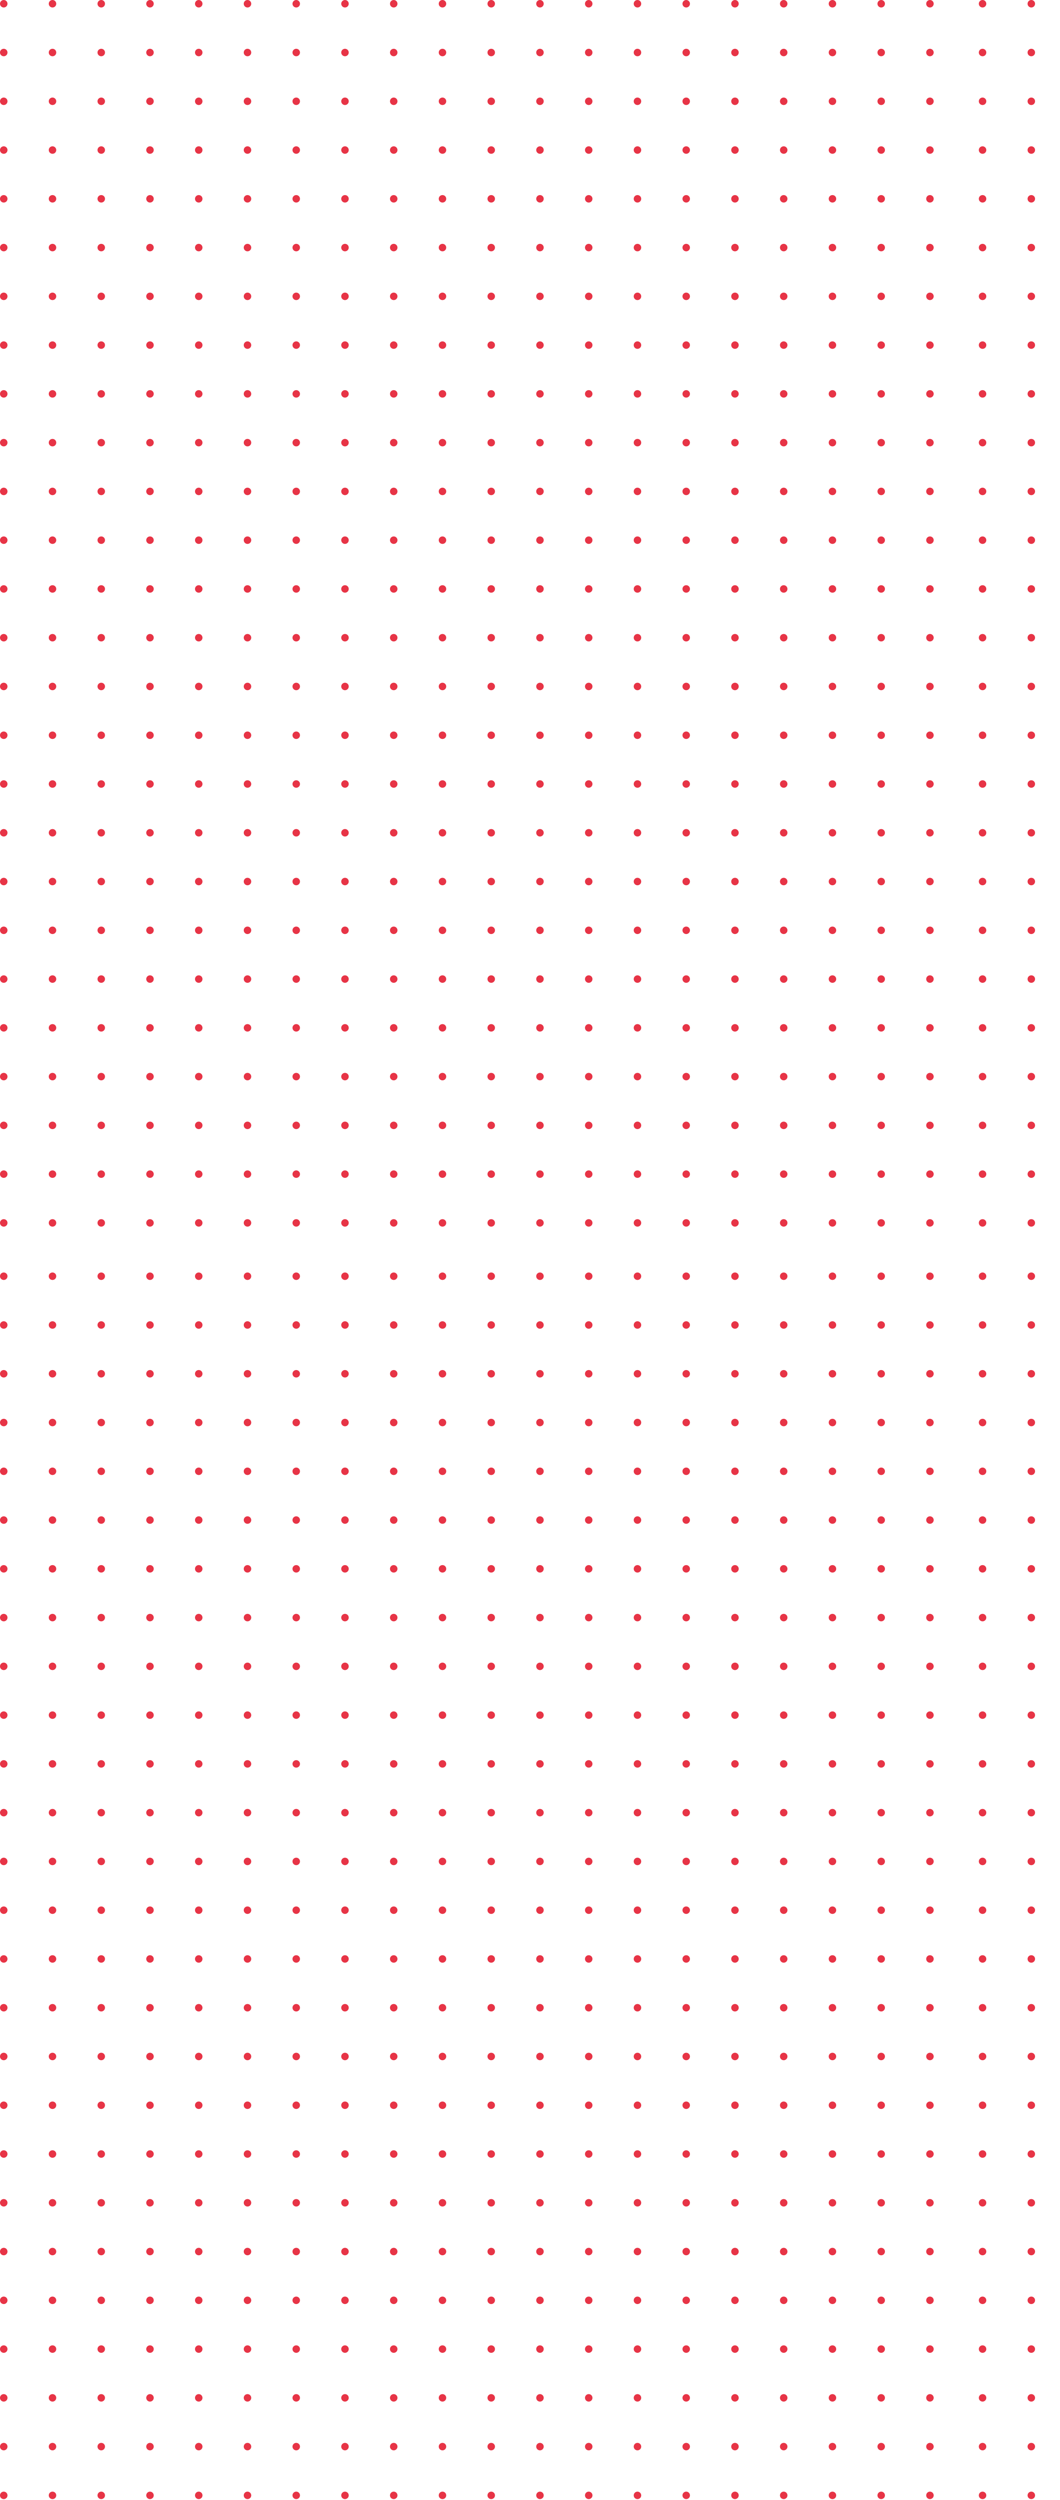 <svg width="235" height="554" viewBox="0 0 235 554" fill="none" xmlns="http://www.w3.org/2000/svg">
<circle cx="0.831" cy="0.831" r="0.831" fill="#E73446"/>
<circle cx="11.64" cy="0.831" r="0.831" fill="#E73446"/>
<circle cx="22.447" cy="0.831" r="0.831" fill="#E73446"/>
<circle cx="33.253" cy="0.831" r="0.831" fill="#E73446"/>
<circle cx="44.06" cy="0.831" r="0.831" fill="#E73446"/>
<circle cx="54.868" cy="0.831" r="0.831" fill="#E73446"/>
<circle cx="65.675" cy="0.831" r="0.831" fill="#E73446"/>
<circle cx="76.482" cy="0.831" r="0.831" fill="#E73446"/>
<circle cx="87.288" cy="0.831" r="0.831" fill="#E73446"/>
<circle cx="98.097" cy="0.831" r="0.831" fill="#E73446"/>
<circle cx="108.904" cy="0.831" r="0.831" fill="#E73446"/>
<circle cx="119.71" cy="0.831" r="0.831" fill="#E73446"/>
<circle cx="130.519" cy="0.831" r="0.831" fill="#E73446"/>
<circle cx="141.325" cy="0.831" r="0.831" fill="#E73446"/>
<circle cx="152.132" cy="0.831" r="0.831" fill="#E73446"/>
<circle cx="162.941" cy="0.831" r="0.831" fill="#E73446"/>
<circle cx="173.747" cy="0.831" r="0.831" fill="#E73446"/>
<circle cx="184.554" cy="0.831" r="0.831" fill="#E73446"/>
<circle cx="195.361" cy="0.831" r="0.831" fill="#E73446"/>
<circle cx="206.167" cy="0.831" r="0.831" fill="#E73446"/>
<circle cx="0.831" cy="11.638" r="0.831" fill="#E73446"/>
<circle cx="11.64" cy="11.638" r="0.831" fill="#E73446"/>
<circle cx="22.447" cy="11.638" r="0.831" fill="#E73446"/>
<circle cx="33.253" cy="11.638" r="0.831" fill="#E73446"/>
<circle cx="44.06" cy="11.638" r="0.831" fill="#E73446"/>
<circle cx="54.868" cy="11.638" r="0.831" fill="#E73446"/>
<circle cx="65.675" cy="11.638" r="0.831" fill="#E73446"/>
<circle cx="76.482" cy="11.638" r="0.831" fill="#E73446"/>
<circle cx="87.288" cy="11.638" r="0.831" fill="#E73446"/>
<circle cx="98.097" cy="11.638" r="0.831" fill="#E73446"/>
<circle cx="108.904" cy="11.638" r="0.831" fill="#E73446"/>
<circle cx="119.71" cy="11.638" r="0.831" fill="#E73446"/>
<circle cx="130.519" cy="11.638" r="0.831" fill="#E73446"/>
<circle cx="141.325" cy="11.638" r="0.831" fill="#E73446"/>
<circle cx="152.132" cy="11.638" r="0.831" fill="#E73446"/>
<circle cx="162.941" cy="11.638" r="0.831" fill="#E73446"/>
<circle cx="173.747" cy="11.638" r="0.831" fill="#E73446"/>
<circle cx="184.554" cy="11.638" r="0.831" fill="#E73446"/>
<circle cx="195.361" cy="11.638" r="0.831" fill="#E73446"/>
<circle cx="206.167" cy="11.638" r="0.831" fill="#E73446"/>
<circle cx="0.831" cy="22.447" r="0.831" fill="#E73446"/>
<circle cx="11.64" cy="22.447" r="0.831" fill="#E73446"/>
<circle cx="22.447" cy="22.447" r="0.831" fill="#E73446"/>
<circle cx="33.253" cy="22.447" r="0.831" fill="#E73446"/>
<circle cx="44.06" cy="22.447" r="0.831" fill="#E73446"/>
<circle cx="54.868" cy="22.447" r="0.831" fill="#E73446"/>
<circle cx="65.675" cy="22.447" r="0.831" fill="#E73446"/>
<circle cx="76.482" cy="22.447" r="0.831" fill="#E73446"/>
<circle cx="87.288" cy="22.447" r="0.831" fill="#E73446"/>
<circle cx="98.097" cy="22.447" r="0.831" fill="#E73446"/>
<circle cx="108.904" cy="22.447" r="0.831" fill="#E73446"/>
<circle cx="119.71" cy="22.447" r="0.831" fill="#E73446"/>
<circle cx="130.519" cy="22.447" r="0.831" fill="#E73446"/>
<circle cx="141.325" cy="22.447" r="0.831" fill="#E73446"/>
<circle cx="152.132" cy="22.447" r="0.831" fill="#E73446"/>
<circle cx="162.941" cy="22.447" r="0.831" fill="#E73446"/>
<circle cx="173.747" cy="22.447" r="0.831" fill="#E73446"/>
<circle cx="184.554" cy="22.447" r="0.831" fill="#E73446"/>
<circle cx="195.361" cy="22.447" r="0.831" fill="#E73446"/>
<circle cx="206.167" cy="22.447" r="0.831" fill="#E73446"/>
<circle cx="0.831" cy="33.253" r="0.831" fill="#E73446"/>
<circle cx="11.64" cy="33.253" r="0.831" fill="#E73446"/>
<circle cx="22.447" cy="33.253" r="0.831" fill="#E73446"/>
<circle cx="33.253" cy="33.253" r="0.831" fill="#E73446"/>
<circle cx="44.06" cy="33.253" r="0.831" fill="#E73446"/>
<circle cx="54.868" cy="33.253" r="0.831" fill="#E73446"/>
<circle cx="65.675" cy="33.253" r="0.831" fill="#E73446"/>
<circle cx="76.482" cy="33.253" r="0.831" fill="#E73446"/>
<circle cx="87.288" cy="33.253" r="0.831" fill="#E73446"/>
<circle cx="98.097" cy="33.253" r="0.831" fill="#E73446"/>
<circle cx="108.904" cy="33.253" r="0.831" fill="#E73446"/>
<circle cx="119.71" cy="33.253" r="0.831" fill="#E73446"/>
<circle cx="130.519" cy="33.253" r="0.831" fill="#E73446"/>
<circle cx="141.325" cy="33.253" r="0.831" fill="#E73446"/>
<circle cx="152.132" cy="33.253" r="0.831" fill="#E73446"/>
<circle cx="162.941" cy="33.253" r="0.831" fill="#E73446"/>
<circle cx="173.747" cy="33.253" r="0.831" fill="#E73446"/>
<circle cx="184.554" cy="33.253" r="0.831" fill="#E73446"/>
<circle cx="195.361" cy="33.253" r="0.831" fill="#E73446"/>
<circle cx="206.167" cy="33.253" r="0.831" fill="#E73446"/>
<circle cx="0.831" cy="44.06" r="0.831" fill="#E73446"/>
<circle cx="11.64" cy="44.06" r="0.831" fill="#E73446"/>
<circle cx="22.447" cy="44.06" r="0.831" fill="#E73446"/>
<circle cx="33.253" cy="44.06" r="0.831" fill="#E73446"/>
<circle cx="44.06" cy="44.06" r="0.831" fill="#E73446"/>
<circle cx="54.868" cy="44.06" r="0.831" fill="#E73446"/>
<circle cx="65.675" cy="44.06" r="0.831" fill="#E73446"/>
<circle cx="76.482" cy="44.06" r="0.831" fill="#E73446"/>
<circle cx="87.288" cy="44.06" r="0.831" fill="#E73446"/>
<circle cx="98.097" cy="44.06" r="0.831" fill="#E73446"/>
<circle cx="108.904" cy="44.06" r="0.831" fill="#E73446"/>
<circle cx="119.71" cy="44.06" r="0.831" fill="#E73446"/>
<circle cx="130.519" cy="44.06" r="0.831" fill="#E73446"/>
<circle cx="141.325" cy="44.06" r="0.831" fill="#E73446"/>
<circle cx="152.132" cy="44.06" r="0.831" fill="#E73446"/>
<circle cx="162.941" cy="44.06" r="0.831" fill="#E73446"/>
<circle cx="173.747" cy="44.06" r="0.831" fill="#E73446"/>
<circle cx="184.554" cy="44.06" r="0.831" fill="#E73446"/>
<circle cx="195.361" cy="44.06" r="0.831" fill="#E73446"/>
<circle cx="206.167" cy="44.06" r="0.831" fill="#E73446"/>
<circle cx="0.831" cy="54.868" r="0.831" fill="#E73446"/>
<circle cx="11.64" cy="54.867" r="0.831" fill="#E73446"/>
<circle cx="22.447" cy="54.867" r="0.831" fill="#E73446"/>
<circle cx="33.253" cy="54.868" r="0.831" fill="#E73446"/>
<circle cx="44.06" cy="54.867" r="0.831" fill="#E73446"/>
<circle cx="54.868" cy="54.867" r="0.831" fill="#E73446"/>
<circle cx="65.675" cy="54.867" r="0.831" fill="#E73446"/>
<circle cx="76.482" cy="54.868" r="0.831" fill="#E73446"/>
<circle cx="87.288" cy="54.867" r="0.831" fill="#E73446"/>
<circle cx="98.097" cy="54.867" r="0.831" fill="#E73446"/>
<circle cx="108.904" cy="54.868" r="0.831" fill="#E73446"/>
<circle cx="119.71" cy="54.867" r="0.831" fill="#E73446"/>
<circle cx="130.519" cy="54.867" r="0.831" fill="#E73446"/>
<circle cx="141.325" cy="54.868" r="0.831" fill="#E73446"/>
<circle cx="152.132" cy="54.867" r="0.831" fill="#E73446"/>
<circle cx="162.941" cy="54.867" r="0.831" fill="#E73446"/>
<circle cx="173.747" cy="54.867" r="0.831" fill="#E73446"/>
<circle cx="184.554" cy="54.868" r="0.831" fill="#E73446"/>
<circle cx="195.361" cy="54.867" r="0.831" fill="#E73446"/>
<circle cx="206.167" cy="54.867" r="0.831" fill="#E73446"/>
<circle cx="0.831" cy="65.675" r="0.831" fill="#E73446"/>
<circle cx="11.64" cy="65.675" r="0.831" fill="#E73446"/>
<circle cx="22.447" cy="65.675" r="0.831" fill="#E73446"/>
<circle cx="33.253" cy="65.675" r="0.831" fill="#E73446"/>
<circle cx="44.06" cy="65.675" r="0.831" fill="#E73446"/>
<circle cx="54.868" cy="65.675" r="0.831" fill="#E73446"/>
<circle cx="65.675" cy="65.675" r="0.831" fill="#E73446"/>
<circle cx="76.482" cy="65.675" r="0.831" fill="#E73446"/>
<circle cx="87.288" cy="65.675" r="0.831" fill="#E73446"/>
<circle cx="98.097" cy="65.675" r="0.831" fill="#E73446"/>
<circle cx="108.904" cy="65.675" r="0.831" fill="#E73446"/>
<circle cx="119.71" cy="65.675" r="0.831" fill="#E73446"/>
<circle cx="130.519" cy="65.675" r="0.831" fill="#E73446"/>
<circle cx="141.325" cy="65.675" r="0.831" fill="#E73446"/>
<circle cx="152.132" cy="65.675" r="0.831" fill="#E73446"/>
<circle cx="162.941" cy="65.675" r="0.831" fill="#E73446"/>
<circle cx="173.747" cy="65.675" r="0.831" fill="#E73446"/>
<circle cx="184.554" cy="65.675" r="0.831" fill="#E73446"/>
<circle cx="195.361" cy="65.675" r="0.831" fill="#E73446"/>
<circle cx="206.167" cy="65.675" r="0.831" fill="#E73446"/>
<circle cx="0.831" cy="76.482" r="0.831" fill="#E73446"/>
<circle cx="11.64" cy="76.482" r="0.831" fill="#E73446"/>
<circle cx="22.447" cy="76.482" r="0.831" fill="#E73446"/>
<circle cx="33.253" cy="76.482" r="0.831" fill="#E73446"/>
<circle cx="44.06" cy="76.482" r="0.831" fill="#E73446"/>
<circle cx="54.868" cy="76.482" r="0.831" fill="#E73446"/>
<circle cx="65.675" cy="76.482" r="0.831" fill="#E73446"/>
<circle cx="76.482" cy="76.482" r="0.831" fill="#E73446"/>
<circle cx="87.288" cy="76.482" r="0.831" fill="#E73446"/>
<circle cx="98.097" cy="76.482" r="0.831" fill="#E73446"/>
<circle cx="108.904" cy="76.482" r="0.831" fill="#E73446"/>
<circle cx="119.71" cy="76.482" r="0.831" fill="#E73446"/>
<circle cx="130.519" cy="76.482" r="0.831" fill="#E73446"/>
<circle cx="141.325" cy="76.482" r="0.831" fill="#E73446"/>
<circle cx="152.132" cy="76.482" r="0.831" fill="#E73446"/>
<circle cx="162.941" cy="76.482" r="0.831" fill="#E73446"/>
<circle cx="173.747" cy="76.482" r="0.831" fill="#E73446"/>
<circle cx="184.554" cy="76.482" r="0.831" fill="#E73446"/>
<circle cx="195.361" cy="76.482" r="0.831" fill="#E73446"/>
<circle cx="206.167" cy="76.482" r="0.831" fill="#E73446"/>
<circle cx="0.831" cy="87.288" r="0.831" fill="#E73446"/>
<circle cx="11.64" cy="87.288" r="0.831" fill="#E73446"/>
<circle cx="22.447" cy="87.288" r="0.831" fill="#E73446"/>
<circle cx="33.253" cy="87.288" r="0.831" fill="#E73446"/>
<circle cx="44.06" cy="87.288" r="0.831" fill="#E73446"/>
<circle cx="54.868" cy="87.288" r="0.831" fill="#E73446"/>
<circle cx="65.675" cy="87.288" r="0.831" fill="#E73446"/>
<circle cx="76.482" cy="87.288" r="0.831" fill="#E73446"/>
<circle cx="87.288" cy="87.288" r="0.831" fill="#E73446"/>
<circle cx="98.097" cy="87.288" r="0.831" fill="#E73446"/>
<circle cx="108.904" cy="87.288" r="0.831" fill="#E73446"/>
<circle cx="119.71" cy="87.288" r="0.831" fill="#E73446"/>
<circle cx="130.519" cy="87.288" r="0.831" fill="#E73446"/>
<circle cx="141.325" cy="87.288" r="0.831" fill="#E73446"/>
<circle cx="152.132" cy="87.288" r="0.831" fill="#E73446"/>
<circle cx="162.941" cy="87.288" r="0.831" fill="#E73446"/>
<circle cx="173.747" cy="87.288" r="0.831" fill="#E73446"/>
<circle cx="184.554" cy="87.288" r="0.831" fill="#E73446"/>
<circle cx="195.361" cy="87.288" r="0.831" fill="#E73446"/>
<circle cx="206.167" cy="87.288" r="0.831" fill="#E73446"/>
<circle cx="0.831" cy="98.097" r="0.831" fill="#E73446"/>
<circle cx="11.64" cy="98.097" r="0.831" fill="#E73446"/>
<circle cx="22.447" cy="98.097" r="0.831" fill="#E73446"/>
<circle cx="33.253" cy="98.097" r="0.831" fill="#E73446"/>
<circle cx="44.06" cy="98.097" r="0.831" fill="#E73446"/>
<circle cx="54.868" cy="98.097" r="0.831" fill="#E73446"/>
<circle cx="65.675" cy="98.097" r="0.831" fill="#E73446"/>
<circle cx="76.482" cy="98.097" r="0.831" fill="#E73446"/>
<circle cx="87.288" cy="98.097" r="0.831" fill="#E73446"/>
<circle cx="98.097" cy="98.097" r="0.831" fill="#E73446"/>
<circle cx="108.904" cy="98.097" r="0.831" fill="#E73446"/>
<circle cx="119.71" cy="98.097" r="0.831" fill="#E73446"/>
<circle cx="130.519" cy="98.097" r="0.831" fill="#E73446"/>
<circle cx="141.325" cy="98.097" r="0.831" fill="#E73446"/>
<circle cx="152.132" cy="98.097" r="0.831" fill="#E73446"/>
<circle cx="162.941" cy="98.097" r="0.831" fill="#E73446"/>
<circle cx="173.747" cy="98.097" r="0.831" fill="#E73446"/>
<circle cx="184.554" cy="98.097" r="0.831" fill="#E73446"/>
<circle cx="195.361" cy="98.097" r="0.831" fill="#E73446"/>
<circle cx="206.167" cy="98.097" r="0.831" fill="#E73446"/>
<circle cx="0.831" cy="108.904" r="0.831" fill="#E73446"/>
<circle cx="11.64" cy="108.904" r="0.831" fill="#E73446"/>
<circle cx="22.447" cy="108.904" r="0.831" fill="#E73446"/>
<circle cx="33.253" cy="108.904" r="0.831" fill="#E73446"/>
<circle cx="44.06" cy="108.904" r="0.831" fill="#E73446"/>
<circle cx="54.868" cy="108.904" r="0.831" fill="#E73446"/>
<circle cx="65.675" cy="108.904" r="0.831" fill="#E73446"/>
<circle cx="76.482" cy="108.904" r="0.831" fill="#E73446"/>
<circle cx="87.288" cy="108.904" r="0.831" fill="#E73446"/>
<circle cx="98.097" cy="108.904" r="0.831" fill="#E73446"/>
<circle cx="108.904" cy="108.904" r="0.831" fill="#E73446"/>
<circle cx="119.71" cy="108.904" r="0.831" fill="#E73446"/>
<circle cx="130.519" cy="108.904" r="0.831" fill="#E73446"/>
<circle cx="141.325" cy="108.904" r="0.831" fill="#E73446"/>
<circle cx="152.132" cy="108.904" r="0.831" fill="#E73446"/>
<circle cx="162.941" cy="108.904" r="0.831" fill="#E73446"/>
<circle cx="173.747" cy="108.904" r="0.831" fill="#E73446"/>
<circle cx="184.554" cy="108.904" r="0.831" fill="#E73446"/>
<circle cx="195.361" cy="108.904" r="0.831" fill="#E73446"/>
<circle cx="206.167" cy="108.904" r="0.831" fill="#E73446"/>
<circle cx="0.831" cy="119.71" r="0.831" fill="#E73446"/>
<circle cx="11.64" cy="119.71" r="0.831" fill="#E73446"/>
<circle cx="22.447" cy="119.71" r="0.831" fill="#E73446"/>
<circle cx="33.253" cy="119.71" r="0.831" fill="#E73446"/>
<circle cx="44.06" cy="119.71" r="0.831" fill="#E73446"/>
<circle cx="54.868" cy="119.71" r="0.831" fill="#E73446"/>
<circle cx="65.675" cy="119.71" r="0.831" fill="#E73446"/>
<circle cx="76.482" cy="119.71" r="0.831" fill="#E73446"/>
<circle cx="87.288" cy="119.71" r="0.831" fill="#E73446"/>
<circle cx="98.097" cy="119.71" r="0.831" fill="#E73446"/>
<circle cx="108.904" cy="119.71" r="0.831" fill="#E73446"/>
<circle cx="119.71" cy="119.71" r="0.831" fill="#E73446"/>
<circle cx="130.519" cy="119.71" r="0.831" fill="#E73446"/>
<circle cx="141.325" cy="119.71" r="0.831" fill="#E73446"/>
<circle cx="152.132" cy="119.71" r="0.831" fill="#E73446"/>
<circle cx="162.941" cy="119.71" r="0.831" fill="#E73446"/>
<circle cx="173.747" cy="119.71" r="0.831" fill="#E73446"/>
<circle cx="184.554" cy="119.71" r="0.831" fill="#E73446"/>
<circle cx="195.361" cy="119.71" r="0.831" fill="#E73446"/>
<circle cx="206.167" cy="119.71" r="0.831" fill="#E73446"/>
<circle cx="0.831" cy="130.519" r="0.831" fill="#E73446"/>
<circle cx="11.64" cy="130.519" r="0.831" fill="#E73446"/>
<circle cx="22.447" cy="130.519" r="0.831" fill="#E73446"/>
<circle cx="33.253" cy="130.519" r="0.831" fill="#E73446"/>
<circle cx="44.06" cy="130.519" r="0.831" fill="#E73446"/>
<circle cx="54.868" cy="130.519" r="0.831" fill="#E73446"/>
<circle cx="65.675" cy="130.519" r="0.831" fill="#E73446"/>
<circle cx="76.482" cy="130.519" r="0.831" fill="#E73446"/>
<circle cx="87.288" cy="130.519" r="0.831" fill="#E73446"/>
<circle cx="98.097" cy="130.519" r="0.831" fill="#E73446"/>
<circle cx="108.904" cy="130.519" r="0.831" fill="#E73446"/>
<circle cx="119.71" cy="130.519" r="0.831" fill="#E73446"/>
<circle cx="130.519" cy="130.519" r="0.831" fill="#E73446"/>
<circle cx="141.325" cy="130.519" r="0.831" fill="#E73446"/>
<circle cx="152.132" cy="130.519" r="0.831" fill="#E73446"/>
<circle cx="162.941" cy="130.519" r="0.831" fill="#E73446"/>
<circle cx="173.747" cy="130.519" r="0.831" fill="#E73446"/>
<circle cx="184.554" cy="130.519" r="0.831" fill="#E73446"/>
<circle cx="195.361" cy="130.519" r="0.831" fill="#E73446"/>
<circle cx="206.167" cy="130.519" r="0.831" fill="#E73446"/>
<circle cx="0.831" cy="141.325" r="0.831" fill="#E73446"/>
<circle cx="11.64" cy="141.325" r="0.831" fill="#E73446"/>
<circle cx="22.447" cy="141.325" r="0.831" fill="#E73446"/>
<circle cx="33.253" cy="141.325" r="0.831" fill="#E73446"/>
<circle cx="44.06" cy="141.325" r="0.831" fill="#E73446"/>
<circle cx="54.868" cy="141.325" r="0.831" fill="#E73446"/>
<circle cx="65.675" cy="141.325" r="0.831" fill="#E73446"/>
<circle cx="76.482" cy="141.325" r="0.831" fill="#E73446"/>
<circle cx="87.288" cy="141.325" r="0.831" fill="#E73446"/>
<circle cx="98.097" cy="141.325" r="0.831" fill="#E73446"/>
<circle cx="108.904" cy="141.325" r="0.831" fill="#E73446"/>
<circle cx="119.71" cy="141.325" r="0.831" fill="#E73446"/>
<circle cx="130.519" cy="141.325" r="0.831" fill="#E73446"/>
<circle cx="141.325" cy="141.325" r="0.831" fill="#E73446"/>
<circle cx="152.132" cy="141.325" r="0.831" fill="#E73446"/>
<circle cx="162.941" cy="141.325" r="0.831" fill="#E73446"/>
<circle cx="173.747" cy="141.325" r="0.831" fill="#E73446"/>
<circle cx="184.554" cy="141.325" r="0.831" fill="#E73446"/>
<circle cx="195.361" cy="141.325" r="0.831" fill="#E73446"/>
<circle cx="206.167" cy="141.325" r="0.831" fill="#E73446"/>
<circle cx="0.831" cy="152.132" r="0.831" fill="#E73446"/>
<circle cx="11.64" cy="152.132" r="0.831" fill="#E73446"/>
<circle cx="22.447" cy="152.132" r="0.831" fill="#E73446"/>
<circle cx="33.253" cy="152.132" r="0.831" fill="#E73446"/>
<circle cx="44.06" cy="152.132" r="0.831" fill="#E73446"/>
<circle cx="54.868" cy="152.132" r="0.831" fill="#E73446"/>
<circle cx="65.675" cy="152.132" r="0.831" fill="#E73446"/>
<circle cx="76.482" cy="152.132" r="0.831" fill="#E73446"/>
<circle cx="87.288" cy="152.132" r="0.831" fill="#E73446"/>
<circle cx="98.097" cy="152.132" r="0.831" fill="#E73446"/>
<circle cx="108.904" cy="152.132" r="0.831" fill="#E73446"/>
<circle cx="119.71" cy="152.132" r="0.831" fill="#E73446"/>
<circle cx="130.519" cy="152.132" r="0.831" fill="#E73446"/>
<circle cx="141.325" cy="152.132" r="0.831" fill="#E73446"/>
<circle cx="152.132" cy="152.132" r="0.831" fill="#E73446"/>
<circle cx="162.941" cy="152.132" r="0.831" fill="#E73446"/>
<circle cx="173.747" cy="152.132" r="0.831" fill="#E73446"/>
<circle cx="184.554" cy="152.132" r="0.831" fill="#E73446"/>
<circle cx="195.361" cy="152.132" r="0.831" fill="#E73446"/>
<circle cx="206.167" cy="152.132" r="0.831" fill="#E73446"/>
<circle cx="0.831" cy="162.941" r="0.831" fill="#E73446"/>
<circle cx="11.64" cy="162.941" r="0.831" fill="#E73446"/>
<circle cx="22.447" cy="162.941" r="0.831" fill="#E73446"/>
<circle cx="33.253" cy="162.941" r="0.831" fill="#E73446"/>
<circle cx="44.06" cy="162.941" r="0.831" fill="#E73446"/>
<circle cx="54.868" cy="162.941" r="0.831" fill="#E73446"/>
<circle cx="65.675" cy="162.941" r="0.831" fill="#E73446"/>
<circle cx="76.482" cy="162.941" r="0.831" fill="#E73446"/>
<circle cx="87.288" cy="162.941" r="0.831" fill="#E73446"/>
<circle cx="98.097" cy="162.941" r="0.831" fill="#E73446"/>
<circle cx="108.904" cy="162.941" r="0.831" fill="#E73446"/>
<circle cx="119.71" cy="162.941" r="0.831" fill="#E73446"/>
<circle cx="130.519" cy="162.941" r="0.831" fill="#E73446"/>
<circle cx="141.325" cy="162.941" r="0.831" fill="#E73446"/>
<circle cx="152.132" cy="162.941" r="0.831" fill="#E73446"/>
<circle cx="162.941" cy="162.941" r="0.831" fill="#E73446"/>
<circle cx="173.747" cy="162.941" r="0.831" fill="#E73446"/>
<circle cx="184.554" cy="162.941" r="0.831" fill="#E73446"/>
<circle cx="195.361" cy="162.941" r="0.831" fill="#E73446"/>
<circle cx="206.167" cy="162.941" r="0.831" fill="#E73446"/>
<circle cx="0.831" cy="173.747" r="0.831" fill="#E73446"/>
<circle cx="11.64" cy="173.747" r="0.831" fill="#E73446"/>
<circle cx="22.447" cy="173.747" r="0.831" fill="#E73446"/>
<circle cx="33.253" cy="173.747" r="0.831" fill="#E73446"/>
<circle cx="44.06" cy="173.747" r="0.831" fill="#E73446"/>
<circle cx="54.868" cy="173.747" r="0.831" fill="#E73446"/>
<circle cx="65.675" cy="173.747" r="0.831" fill="#E73446"/>
<circle cx="76.482" cy="173.747" r="0.831" fill="#E73446"/>
<circle cx="87.288" cy="173.747" r="0.831" fill="#E73446"/>
<circle cx="98.097" cy="173.747" r="0.831" fill="#E73446"/>
<circle cx="108.904" cy="173.747" r="0.831" fill="#E73446"/>
<circle cx="119.71" cy="173.747" r="0.831" fill="#E73446"/>
<circle cx="130.519" cy="173.747" r="0.831" fill="#E73446"/>
<circle cx="141.325" cy="173.747" r="0.831" fill="#E73446"/>
<circle cx="152.132" cy="173.747" r="0.831" fill="#E73446"/>
<circle cx="162.941" cy="173.747" r="0.831" fill="#E73446"/>
<circle cx="173.747" cy="173.747" r="0.831" fill="#E73446"/>
<circle cx="184.554" cy="173.747" r="0.831" fill="#E73446"/>
<circle cx="195.361" cy="173.747" r="0.831" fill="#E73446"/>
<circle cx="206.167" cy="173.747" r="0.831" fill="#E73446"/>
<circle cx="0.831" cy="184.554" r="0.831" fill="#E73446"/>
<circle cx="11.64" cy="184.554" r="0.831" fill="#E73446"/>
<circle cx="22.447" cy="184.554" r="0.831" fill="#E73446"/>
<circle cx="33.253" cy="184.554" r="0.831" fill="#E73446"/>
<circle cx="44.06" cy="184.554" r="0.831" fill="#E73446"/>
<circle cx="54.868" cy="184.554" r="0.831" fill="#E73446"/>
<circle cx="65.675" cy="184.554" r="0.831" fill="#E73446"/>
<circle cx="76.482" cy="184.554" r="0.831" fill="#E73446"/>
<circle cx="87.288" cy="184.554" r="0.831" fill="#E73446"/>
<circle cx="98.097" cy="184.554" r="0.831" fill="#E73446"/>
<circle cx="108.904" cy="184.554" r="0.831" fill="#E73446"/>
<circle cx="119.71" cy="184.554" r="0.831" fill="#E73446"/>
<circle cx="130.519" cy="184.554" r="0.831" fill="#E73446"/>
<circle cx="141.325" cy="184.554" r="0.831" fill="#E73446"/>
<circle cx="152.132" cy="184.554" r="0.831" fill="#E73446"/>
<circle cx="162.941" cy="184.554" r="0.831" fill="#E73446"/>
<circle cx="173.747" cy="184.554" r="0.831" fill="#E73446"/>
<circle cx="184.554" cy="184.554" r="0.831" fill="#E73446"/>
<circle cx="195.361" cy="184.554" r="0.831" fill="#E73446"/>
<circle cx="206.167" cy="184.554" r="0.831" fill="#E73446"/>
<circle cx="0.831" cy="195.361" r="0.831" fill="#E73446"/>
<circle cx="11.64" cy="195.361" r="0.831" fill="#E73446"/>
<circle cx="22.447" cy="195.361" r="0.831" fill="#E73446"/>
<circle cx="33.253" cy="195.361" r="0.831" fill="#E73446"/>
<circle cx="44.06" cy="195.361" r="0.831" fill="#E73446"/>
<circle cx="54.868" cy="195.361" r="0.831" fill="#E73446"/>
<circle cx="65.675" cy="195.361" r="0.831" fill="#E73446"/>
<circle cx="76.482" cy="195.361" r="0.831" fill="#E73446"/>
<circle cx="87.288" cy="195.361" r="0.831" fill="#E73446"/>
<circle cx="98.097" cy="195.361" r="0.831" fill="#E73446"/>
<circle cx="108.904" cy="195.361" r="0.831" fill="#E73446"/>
<circle cx="119.71" cy="195.361" r="0.831" fill="#E73446"/>
<circle cx="130.519" cy="195.361" r="0.831" fill="#E73446"/>
<circle cx="141.325" cy="195.361" r="0.831" fill="#E73446"/>
<circle cx="152.132" cy="195.361" r="0.831" fill="#E73446"/>
<circle cx="162.941" cy="195.361" r="0.831" fill="#E73446"/>
<circle cx="173.747" cy="195.361" r="0.831" fill="#E73446"/>
<circle cx="184.554" cy="195.361" r="0.831" fill="#E73446"/>
<circle cx="195.361" cy="195.361" r="0.831" fill="#E73446"/>
<circle cx="206.167" cy="195.361" r="0.831" fill="#E73446"/>
<circle cx="0.831" cy="206.169" r="0.831" fill="#E73446"/>
<circle cx="11.64" cy="206.169" r="0.831" fill="#E73446"/>
<circle cx="22.447" cy="206.169" r="0.831" fill="#E73446"/>
<circle cx="33.253" cy="206.169" r="0.831" fill="#E73446"/>
<circle cx="44.06" cy="206.169" r="0.831" fill="#E73446"/>
<circle cx="54.868" cy="206.169" r="0.831" fill="#E73446"/>
<circle cx="65.675" cy="206.169" r="0.831" fill="#E73446"/>
<circle cx="76.482" cy="206.169" r="0.831" fill="#E73446"/>
<circle cx="87.288" cy="206.169" r="0.831" fill="#E73446"/>
<circle cx="98.097" cy="206.169" r="0.831" fill="#E73446"/>
<circle cx="108.904" cy="206.169" r="0.831" fill="#E73446"/>
<circle cx="119.71" cy="206.169" r="0.831" fill="#E73446"/>
<circle cx="130.519" cy="206.169" r="0.831" fill="#E73446"/>
<circle cx="141.325" cy="206.169" r="0.831" fill="#E73446"/>
<circle cx="152.132" cy="206.169" r="0.831" fill="#E73446"/>
<circle cx="162.941" cy="206.169" r="0.831" fill="#E73446"/>
<circle cx="173.747" cy="206.169" r="0.831" fill="#E73446"/>
<circle cx="184.554" cy="206.169" r="0.831" fill="#E73446"/>
<circle cx="195.361" cy="206.169" r="0.831" fill="#E73446"/>
<circle cx="206.167" cy="206.169" r="0.831" fill="#E73446"/>
<circle cx="0.831" cy="216.976" r="0.831" fill="#E73446"/>
<circle cx="11.64" cy="216.976" r="0.831" fill="#E73446"/>
<circle cx="22.447" cy="216.976" r="0.831" fill="#E73446"/>
<circle cx="33.253" cy="216.976" r="0.831" fill="#E73446"/>
<circle cx="44.06" cy="216.976" r="0.831" fill="#E73446"/>
<circle cx="54.868" cy="216.976" r="0.831" fill="#E73446"/>
<circle cx="65.675" cy="216.976" r="0.831" fill="#E73446"/>
<circle cx="76.482" cy="216.976" r="0.831" fill="#E73446"/>
<circle cx="87.288" cy="216.976" r="0.831" fill="#E73446"/>
<circle cx="98.097" cy="216.976" r="0.831" fill="#E73446"/>
<circle cx="108.904" cy="216.976" r="0.831" fill="#E73446"/>
<circle cx="119.71" cy="216.976" r="0.831" fill="#E73446"/>
<circle cx="130.519" cy="216.976" r="0.831" fill="#E73446"/>
<circle cx="141.325" cy="216.976" r="0.831" fill="#E73446"/>
<circle cx="152.132" cy="216.976" r="0.831" fill="#E73446"/>
<circle cx="162.941" cy="216.976" r="0.831" fill="#E73446"/>
<circle cx="173.747" cy="216.976" r="0.831" fill="#E73446"/>
<circle cx="184.554" cy="216.976" r="0.831" fill="#E73446"/>
<circle cx="195.361" cy="216.976" r="0.831" fill="#E73446"/>
<circle cx="206.167" cy="216.976" r="0.831" fill="#E73446"/>
<circle cx="0.831" cy="227.783" r="0.831" fill="#E73446"/>
<circle cx="11.64" cy="227.783" r="0.831" fill="#E73446"/>
<circle cx="22.447" cy="227.783" r="0.831" fill="#E73446"/>
<circle cx="33.253" cy="227.783" r="0.831" fill="#E73446"/>
<circle cx="44.06" cy="227.783" r="0.831" fill="#E73446"/>
<circle cx="54.868" cy="227.783" r="0.831" fill="#E73446"/>
<circle cx="65.675" cy="227.783" r="0.831" fill="#E73446"/>
<circle cx="76.482" cy="227.783" r="0.831" fill="#E73446"/>
<circle cx="87.288" cy="227.783" r="0.831" fill="#E73446"/>
<circle cx="98.097" cy="227.783" r="0.831" fill="#E73446"/>
<circle cx="108.904" cy="227.783" r="0.831" fill="#E73446"/>
<circle cx="119.71" cy="227.783" r="0.831" fill="#E73446"/>
<circle cx="130.519" cy="227.783" r="0.831" fill="#E73446"/>
<circle cx="141.325" cy="227.783" r="0.831" fill="#E73446"/>
<circle cx="152.132" cy="227.783" r="0.831" fill="#E73446"/>
<circle cx="162.941" cy="227.783" r="0.831" fill="#E73446"/>
<circle cx="173.747" cy="227.783" r="0.831" fill="#E73446"/>
<circle cx="184.554" cy="227.783" r="0.831" fill="#E73446"/>
<circle cx="195.361" cy="227.783" r="0.831" fill="#E73446"/>
<circle cx="206.167" cy="227.783" r="0.831" fill="#E73446"/>
<circle cx="0.831" cy="238.591" r="0.831" fill="#E73446"/>
<circle cx="11.64" cy="238.591" r="0.831" fill="#E73446"/>
<circle cx="22.447" cy="238.591" r="0.831" fill="#E73446"/>
<circle cx="33.253" cy="238.591" r="0.831" fill="#E73446"/>
<circle cx="44.06" cy="238.591" r="0.831" fill="#E73446"/>
<circle cx="54.868" cy="238.591" r="0.831" fill="#E73446"/>
<circle cx="65.675" cy="238.591" r="0.831" fill="#E73446"/>
<circle cx="76.482" cy="238.591" r="0.831" fill="#E73446"/>
<circle cx="87.288" cy="238.591" r="0.831" fill="#E73446"/>
<circle cx="98.097" cy="238.591" r="0.831" fill="#E73446"/>
<circle cx="108.904" cy="238.591" r="0.831" fill="#E73446"/>
<circle cx="119.71" cy="238.591" r="0.831" fill="#E73446"/>
<circle cx="130.519" cy="238.591" r="0.831" fill="#E73446"/>
<circle cx="141.325" cy="238.591" r="0.831" fill="#E73446"/>
<circle cx="152.132" cy="238.591" r="0.831" fill="#E73446"/>
<circle cx="162.941" cy="238.591" r="0.831" fill="#E73446"/>
<circle cx="173.747" cy="238.591" r="0.831" fill="#E73446"/>
<circle cx="184.554" cy="238.591" r="0.831" fill="#E73446"/>
<circle cx="195.361" cy="238.591" r="0.831" fill="#E73446"/>
<circle cx="206.167" cy="238.591" r="0.831" fill="#E73446"/>
<circle cx="0.831" cy="249.398" r="0.831" fill="#E73446"/>
<circle cx="11.64" cy="249.398" r="0.831" fill="#E73446"/>
<circle cx="22.447" cy="249.398" r="0.831" fill="#E73446"/>
<circle cx="33.253" cy="249.398" r="0.831" fill="#E73446"/>
<circle cx="44.06" cy="249.398" r="0.831" fill="#E73446"/>
<circle cx="54.868" cy="249.398" r="0.831" fill="#E73446"/>
<circle cx="65.675" cy="249.398" r="0.831" fill="#E73446"/>
<circle cx="76.482" cy="249.398" r="0.831" fill="#E73446"/>
<circle cx="87.288" cy="249.398" r="0.831" fill="#E73446"/>
<circle cx="98.097" cy="249.398" r="0.831" fill="#E73446"/>
<circle cx="108.904" cy="249.398" r="0.831" fill="#E73446"/>
<circle cx="119.71" cy="249.398" r="0.831" fill="#E73446"/>
<circle cx="130.519" cy="249.398" r="0.831" fill="#E73446"/>
<circle cx="141.325" cy="249.398" r="0.831" fill="#E73446"/>
<circle cx="152.132" cy="249.398" r="0.831" fill="#E73446"/>
<circle cx="162.941" cy="249.398" r="0.831" fill="#E73446"/>
<circle cx="173.747" cy="249.398" r="0.831" fill="#E73446"/>
<circle cx="184.554" cy="249.398" r="0.831" fill="#E73446"/>
<circle cx="195.361" cy="249.398" r="0.831" fill="#E73446"/>
<circle cx="206.167" cy="249.398" r="0.831" fill="#E73446"/>
<circle cx="0.831" cy="260.204" r="0.831" fill="#E73446"/>
<circle cx="11.64" cy="260.204" r="0.831" fill="#E73446"/>
<circle cx="22.447" cy="260.204" r="0.831" fill="#E73446"/>
<circle cx="33.253" cy="260.204" r="0.831" fill="#E73446"/>
<circle cx="44.06" cy="260.204" r="0.831" fill="#E73446"/>
<circle cx="54.868" cy="260.204" r="0.831" fill="#E73446"/>
<circle cx="65.675" cy="260.204" r="0.831" fill="#E73446"/>
<circle cx="76.482" cy="260.204" r="0.831" fill="#E73446"/>
<circle cx="87.288" cy="260.204" r="0.831" fill="#E73446"/>
<circle cx="98.097" cy="260.204" r="0.831" fill="#E73446"/>
<circle cx="108.904" cy="260.204" r="0.831" fill="#E73446"/>
<circle cx="119.71" cy="260.204" r="0.831" fill="#E73446"/>
<circle cx="130.519" cy="260.204" r="0.831" fill="#E73446"/>
<circle cx="141.325" cy="260.204" r="0.831" fill="#E73446"/>
<circle cx="152.132" cy="260.204" r="0.831" fill="#E73446"/>
<circle cx="162.941" cy="260.204" r="0.831" fill="#E73446"/>
<circle cx="173.747" cy="260.204" r="0.831" fill="#E73446"/>
<circle cx="184.554" cy="260.204" r="0.831" fill="#E73446"/>
<circle cx="195.361" cy="260.204" r="0.831" fill="#E73446"/>
<circle cx="206.167" cy="260.204" r="0.831" fill="#E73446"/>
<circle cx="0.831" cy="271.013" r="0.831" fill="#E73446"/>
<circle cx="11.64" cy="271.011" r="0.831" fill="#E73446"/>
<circle cx="22.447" cy="271.011" r="0.831" fill="#E73446"/>
<circle cx="33.253" cy="271.013" r="0.831" fill="#E73446"/>
<circle cx="44.06" cy="271.011" r="0.831" fill="#E73446"/>
<circle cx="54.868" cy="271.011" r="0.831" fill="#E73446"/>
<circle cx="65.675" cy="271.011" r="0.831" fill="#E73446"/>
<circle cx="76.482" cy="271.013" r="0.831" fill="#E73446"/>
<circle cx="87.288" cy="271.011" r="0.831" fill="#E73446"/>
<circle cx="98.097" cy="271.011" r="0.831" fill="#E73446"/>
<circle cx="108.904" cy="271.013" r="0.831" fill="#E73446"/>
<circle cx="119.71" cy="271.011" r="0.831" fill="#E73446"/>
<circle cx="130.519" cy="271.011" r="0.831" fill="#E73446"/>
<circle cx="141.325" cy="271.013" r="0.831" fill="#E73446"/>
<circle cx="152.132" cy="271.011" r="0.831" fill="#E73446"/>
<circle cx="162.941" cy="271.011" r="0.831" fill="#E73446"/>
<circle cx="173.747" cy="271.011" r="0.831" fill="#E73446"/>
<circle cx="184.554" cy="271.013" r="0.831" fill="#E73446"/>
<circle cx="195.361" cy="271.011" r="0.831" fill="#E73446"/>
<circle cx="206.167" cy="271.011" r="0.831" fill="#E73446"/>
<circle cx="0.831" cy="282.831" r="0.831" fill="#E73446"/>
<circle cx="11.64" cy="282.831" r="0.831" fill="#E73446"/>
<circle cx="22.447" cy="282.831" r="0.831" fill="#E73446"/>
<circle cx="33.253" cy="282.831" r="0.831" fill="#E73446"/>
<circle cx="44.06" cy="282.831" r="0.831" fill="#E73446"/>
<circle cx="54.868" cy="282.831" r="0.831" fill="#E73446"/>
<circle cx="65.675" cy="282.831" r="0.831" fill="#E73446"/>
<circle cx="76.482" cy="282.831" r="0.831" fill="#E73446"/>
<circle cx="87.288" cy="282.831" r="0.831" fill="#E73446"/>
<circle cx="98.097" cy="282.831" r="0.831" fill="#E73446"/>
<circle cx="108.904" cy="282.831" r="0.831" fill="#E73446"/>
<circle cx="119.71" cy="282.831" r="0.831" fill="#E73446"/>
<circle cx="130.519" cy="282.831" r="0.831" fill="#E73446"/>
<circle cx="141.325" cy="282.831" r="0.831" fill="#E73446"/>
<circle cx="152.132" cy="282.831" r="0.831" fill="#E73446"/>
<circle cx="162.941" cy="282.831" r="0.831" fill="#E73446"/>
<circle cx="173.747" cy="282.831" r="0.831" fill="#E73446"/>
<circle cx="184.554" cy="282.831" r="0.831" fill="#E73446"/>
<circle cx="195.361" cy="282.831" r="0.831" fill="#E73446"/>
<circle cx="206.167" cy="282.831" r="0.831" fill="#E73446"/>
<circle cx="0.831" cy="293.638" r="0.831" fill="#E73446"/>
<circle cx="11.64" cy="293.638" r="0.831" fill="#E73446"/>
<circle cx="22.447" cy="293.638" r="0.831" fill="#E73446"/>
<circle cx="33.253" cy="293.638" r="0.831" fill="#E73446"/>
<circle cx="44.06" cy="293.638" r="0.831" fill="#E73446"/>
<circle cx="54.868" cy="293.638" r="0.831" fill="#E73446"/>
<circle cx="65.675" cy="293.638" r="0.831" fill="#E73446"/>
<circle cx="76.482" cy="293.638" r="0.831" fill="#E73446"/>
<circle cx="87.288" cy="293.638" r="0.831" fill="#E73446"/>
<circle cx="98.097" cy="293.638" r="0.831" fill="#E73446"/>
<circle cx="108.904" cy="293.638" r="0.831" fill="#E73446"/>
<circle cx="119.71" cy="293.638" r="0.831" fill="#E73446"/>
<circle cx="130.519" cy="293.638" r="0.831" fill="#E73446"/>
<circle cx="141.325" cy="293.638" r="0.831" fill="#E73446"/>
<circle cx="152.132" cy="293.638" r="0.831" fill="#E73446"/>
<circle cx="162.941" cy="293.638" r="0.831" fill="#E73446"/>
<circle cx="173.747" cy="293.638" r="0.831" fill="#E73446"/>
<circle cx="184.554" cy="293.638" r="0.831" fill="#E73446"/>
<circle cx="195.361" cy="293.638" r="0.831" fill="#E73446"/>
<circle cx="206.167" cy="293.638" r="0.831" fill="#E73446"/>
<circle cx="0.831" cy="304.447" r="0.831" fill="#E73446"/>
<circle cx="11.64" cy="304.447" r="0.831" fill="#E73446"/>
<circle cx="22.447" cy="304.447" r="0.831" fill="#E73446"/>
<circle cx="33.253" cy="304.447" r="0.831" fill="#E73446"/>
<circle cx="44.06" cy="304.447" r="0.831" fill="#E73446"/>
<circle cx="54.868" cy="304.447" r="0.831" fill="#E73446"/>
<circle cx="65.675" cy="304.447" r="0.831" fill="#E73446"/>
<circle cx="76.482" cy="304.447" r="0.831" fill="#E73446"/>
<circle cx="87.288" cy="304.447" r="0.831" fill="#E73446"/>
<circle cx="98.097" cy="304.447" r="0.831" fill="#E73446"/>
<circle cx="108.904" cy="304.447" r="0.831" fill="#E73446"/>
<circle cx="119.71" cy="304.447" r="0.831" fill="#E73446"/>
<circle cx="130.519" cy="304.447" r="0.831" fill="#E73446"/>
<circle cx="141.325" cy="304.447" r="0.831" fill="#E73446"/>
<circle cx="152.132" cy="304.447" r="0.831" fill="#E73446"/>
<circle cx="162.941" cy="304.447" r="0.831" fill="#E73446"/>
<circle cx="173.747" cy="304.447" r="0.831" fill="#E73446"/>
<circle cx="184.554" cy="304.447" r="0.831" fill="#E73446"/>
<circle cx="195.361" cy="304.447" r="0.831" fill="#E73446"/>
<circle cx="206.167" cy="304.447" r="0.831" fill="#E73446"/>
<circle cx="0.831" cy="315.253" r="0.831" fill="#E73446"/>
<circle cx="11.64" cy="315.253" r="0.831" fill="#E73446"/>
<circle cx="22.447" cy="315.253" r="0.831" fill="#E73446"/>
<circle cx="33.253" cy="315.253" r="0.831" fill="#E73446"/>
<circle cx="44.06" cy="315.253" r="0.831" fill="#E73446"/>
<circle cx="54.868" cy="315.253" r="0.831" fill="#E73446"/>
<circle cx="65.675" cy="315.253" r="0.831" fill="#E73446"/>
<circle cx="76.482" cy="315.253" r="0.831" fill="#E73446"/>
<circle cx="87.288" cy="315.253" r="0.831" fill="#E73446"/>
<circle cx="98.097" cy="315.253" r="0.831" fill="#E73446"/>
<circle cx="108.904" cy="315.253" r="0.831" fill="#E73446"/>
<circle cx="119.71" cy="315.253" r="0.831" fill="#E73446"/>
<circle cx="130.519" cy="315.253" r="0.831" fill="#E73446"/>
<circle cx="141.325" cy="315.253" r="0.831" fill="#E73446"/>
<circle cx="152.132" cy="315.253" r="0.831" fill="#E73446"/>
<circle cx="162.941" cy="315.253" r="0.831" fill="#E73446"/>
<circle cx="173.747" cy="315.253" r="0.831" fill="#E73446"/>
<circle cx="184.554" cy="315.253" r="0.831" fill="#E73446"/>
<circle cx="195.361" cy="315.253" r="0.831" fill="#E73446"/>
<circle cx="206.167" cy="315.253" r="0.831" fill="#E73446"/>
<circle cx="0.831" cy="326.06" r="0.831" fill="#E73446"/>
<circle cx="11.64" cy="326.06" r="0.831" fill="#E73446"/>
<circle cx="22.447" cy="326.06" r="0.831" fill="#E73446"/>
<circle cx="33.253" cy="326.06" r="0.831" fill="#E73446"/>
<circle cx="44.06" cy="326.06" r="0.831" fill="#E73446"/>
<circle cx="54.868" cy="326.06" r="0.831" fill="#E73446"/>
<circle cx="65.675" cy="326.06" r="0.831" fill="#E73446"/>
<circle cx="76.482" cy="326.06" r="0.831" fill="#E73446"/>
<circle cx="87.288" cy="326.06" r="0.831" fill="#E73446"/>
<circle cx="98.097" cy="326.06" r="0.831" fill="#E73446"/>
<circle cx="108.904" cy="326.06" r="0.831" fill="#E73446"/>
<circle cx="119.71" cy="326.06" r="0.831" fill="#E73446"/>
<circle cx="130.519" cy="326.06" r="0.831" fill="#E73446"/>
<circle cx="141.325" cy="326.06" r="0.831" fill="#E73446"/>
<circle cx="152.132" cy="326.06" r="0.831" fill="#E73446"/>
<circle cx="162.941" cy="326.06" r="0.831" fill="#E73446"/>
<circle cx="173.747" cy="326.06" r="0.831" fill="#E73446"/>
<circle cx="184.554" cy="326.06" r="0.831" fill="#E73446"/>
<circle cx="195.361" cy="326.06" r="0.831" fill="#E73446"/>
<circle cx="206.167" cy="326.06" r="0.831" fill="#E73446"/>
<circle cx="0.831" cy="336.868" r="0.831" fill="#E73446"/>
<circle cx="11.64" cy="336.866" r="0.831" fill="#E73446"/>
<circle cx="22.447" cy="336.866" r="0.831" fill="#E73446"/>
<circle cx="33.253" cy="336.868" r="0.831" fill="#E73446"/>
<circle cx="44.06" cy="336.866" r="0.831" fill="#E73446"/>
<circle cx="54.868" cy="336.866" r="0.831" fill="#E73446"/>
<circle cx="65.675" cy="336.866" r="0.831" fill="#E73446"/>
<circle cx="76.482" cy="336.868" r="0.831" fill="#E73446"/>
<circle cx="87.288" cy="336.866" r="0.831" fill="#E73446"/>
<circle cx="98.097" cy="336.866" r="0.831" fill="#E73446"/>
<circle cx="108.904" cy="336.868" r="0.831" fill="#E73446"/>
<circle cx="119.71" cy="336.866" r="0.831" fill="#E73446"/>
<circle cx="130.519" cy="336.866" r="0.831" fill="#E73446"/>
<circle cx="141.325" cy="336.868" r="0.831" fill="#E73446"/>
<circle cx="152.132" cy="336.866" r="0.831" fill="#E73446"/>
<circle cx="162.941" cy="336.866" r="0.831" fill="#E73446"/>
<circle cx="173.747" cy="336.866" r="0.831" fill="#E73446"/>
<circle cx="184.554" cy="336.868" r="0.831" fill="#E73446"/>
<circle cx="195.361" cy="336.866" r="0.831" fill="#E73446"/>
<circle cx="206.167" cy="336.866" r="0.831" fill="#E73446"/>
<circle cx="0.831" cy="347.675" r="0.831" fill="#E73446"/>
<circle cx="11.64" cy="347.675" r="0.831" fill="#E73446"/>
<circle cx="22.447" cy="347.675" r="0.831" fill="#E73446"/>
<circle cx="33.253" cy="347.675" r="0.831" fill="#E73446"/>
<circle cx="44.06" cy="347.675" r="0.831" fill="#E73446"/>
<circle cx="54.868" cy="347.675" r="0.831" fill="#E73446"/>
<circle cx="65.675" cy="347.675" r="0.831" fill="#E73446"/>
<circle cx="76.482" cy="347.675" r="0.831" fill="#E73446"/>
<circle cx="87.288" cy="347.675" r="0.831" fill="#E73446"/>
<circle cx="98.097" cy="347.675" r="0.831" fill="#E73446"/>
<circle cx="108.904" cy="347.675" r="0.831" fill="#E73446"/>
<circle cx="119.71" cy="347.675" r="0.831" fill="#E73446"/>
<circle cx="130.519" cy="347.675" r="0.831" fill="#E73446"/>
<circle cx="141.325" cy="347.675" r="0.831" fill="#E73446"/>
<circle cx="152.132" cy="347.675" r="0.831" fill="#E73446"/>
<circle cx="162.941" cy="347.675" r="0.831" fill="#E73446"/>
<circle cx="173.747" cy="347.675" r="0.831" fill="#E73446"/>
<circle cx="184.554" cy="347.675" r="0.831" fill="#E73446"/>
<circle cx="195.361" cy="347.675" r="0.831" fill="#E73446"/>
<circle cx="206.167" cy="347.675" r="0.831" fill="#E73446"/>
<circle cx="0.831" cy="358.482" r="0.831" fill="#E73446"/>
<circle cx="11.64" cy="358.482" r="0.831" fill="#E73446"/>
<circle cx="22.447" cy="358.482" r="0.831" fill="#E73446"/>
<circle cx="33.253" cy="358.482" r="0.831" fill="#E73446"/>
<circle cx="44.06" cy="358.482" r="0.831" fill="#E73446"/>
<circle cx="54.868" cy="358.482" r="0.831" fill="#E73446"/>
<circle cx="65.675" cy="358.482" r="0.831" fill="#E73446"/>
<circle cx="76.482" cy="358.482" r="0.831" fill="#E73446"/>
<circle cx="87.288" cy="358.482" r="0.831" fill="#E73446"/>
<circle cx="98.097" cy="358.482" r="0.831" fill="#E73446"/>
<circle cx="108.904" cy="358.482" r="0.831" fill="#E73446"/>
<circle cx="119.71" cy="358.482" r="0.831" fill="#E73446"/>
<circle cx="130.519" cy="358.482" r="0.831" fill="#E73446"/>
<circle cx="141.325" cy="358.482" r="0.831" fill="#E73446"/>
<circle cx="152.132" cy="358.482" r="0.831" fill="#E73446"/>
<circle cx="162.941" cy="358.482" r="0.831" fill="#E73446"/>
<circle cx="173.747" cy="358.482" r="0.831" fill="#E73446"/>
<circle cx="184.554" cy="358.482" r="0.831" fill="#E73446"/>
<circle cx="195.361" cy="358.482" r="0.831" fill="#E73446"/>
<circle cx="206.167" cy="358.482" r="0.831" fill="#E73446"/>
<circle cx="0.831" cy="369.288" r="0.831" fill="#E73446"/>
<circle cx="11.64" cy="369.288" r="0.831" fill="#E73446"/>
<circle cx="22.447" cy="369.288" r="0.831" fill="#E73446"/>
<circle cx="33.253" cy="369.288" r="0.831" fill="#E73446"/>
<circle cx="44.06" cy="369.288" r="0.831" fill="#E73446"/>
<circle cx="54.868" cy="369.288" r="0.831" fill="#E73446"/>
<circle cx="65.675" cy="369.288" r="0.831" fill="#E73446"/>
<circle cx="76.482" cy="369.288" r="0.831" fill="#E73446"/>
<circle cx="87.288" cy="369.288" r="0.831" fill="#E73446"/>
<circle cx="98.097" cy="369.288" r="0.831" fill="#E73446"/>
<circle cx="108.904" cy="369.288" r="0.831" fill="#E73446"/>
<circle cx="119.71" cy="369.288" r="0.831" fill="#E73446"/>
<circle cx="130.519" cy="369.288" r="0.831" fill="#E73446"/>
<circle cx="141.325" cy="369.288" r="0.831" fill="#E73446"/>
<circle cx="152.132" cy="369.288" r="0.831" fill="#E73446"/>
<circle cx="162.941" cy="369.288" r="0.831" fill="#E73446"/>
<circle cx="173.747" cy="369.288" r="0.831" fill="#E73446"/>
<circle cx="184.554" cy="369.288" r="0.831" fill="#E73446"/>
<circle cx="195.361" cy="369.288" r="0.831" fill="#E73446"/>
<circle cx="206.167" cy="369.288" r="0.831" fill="#E73446"/>
<circle cx="0.831" cy="380.097" r="0.831" fill="#E73446"/>
<circle cx="11.64" cy="380.097" r="0.831" fill="#E73446"/>
<circle cx="22.447" cy="380.097" r="0.831" fill="#E73446"/>
<circle cx="33.253" cy="380.097" r="0.831" fill="#E73446"/>
<circle cx="44.06" cy="380.097" r="0.831" fill="#E73446"/>
<circle cx="54.868" cy="380.097" r="0.831" fill="#E73446"/>
<circle cx="65.675" cy="380.097" r="0.831" fill="#E73446"/>
<circle cx="76.482" cy="380.097" r="0.831" fill="#E73446"/>
<circle cx="87.288" cy="380.097" r="0.831" fill="#E73446"/>
<circle cx="98.097" cy="380.097" r="0.831" fill="#E73446"/>
<circle cx="108.904" cy="380.097" r="0.831" fill="#E73446"/>
<circle cx="119.71" cy="380.097" r="0.831" fill="#E73446"/>
<circle cx="130.519" cy="380.097" r="0.831" fill="#E73446"/>
<circle cx="141.325" cy="380.097" r="0.831" fill="#E73446"/>
<circle cx="152.132" cy="380.097" r="0.831" fill="#E73446"/>
<circle cx="162.941" cy="380.097" r="0.831" fill="#E73446"/>
<circle cx="173.747" cy="380.097" r="0.831" fill="#E73446"/>
<circle cx="184.554" cy="380.097" r="0.831" fill="#E73446"/>
<circle cx="195.361" cy="380.097" r="0.831" fill="#E73446"/>
<circle cx="206.167" cy="380.097" r="0.831" fill="#E73446"/>
<circle cx="0.831" cy="390.904" r="0.831" fill="#E73446"/>
<circle cx="11.64" cy="390.904" r="0.831" fill="#E73446"/>
<circle cx="22.447" cy="390.904" r="0.831" fill="#E73446"/>
<circle cx="33.253" cy="390.904" r="0.831" fill="#E73446"/>
<circle cx="44.06" cy="390.904" r="0.831" fill="#E73446"/>
<circle cx="54.868" cy="390.904" r="0.831" fill="#E73446"/>
<circle cx="65.675" cy="390.904" r="0.831" fill="#E73446"/>
<circle cx="76.482" cy="390.904" r="0.831" fill="#E73446"/>
<circle cx="87.288" cy="390.904" r="0.831" fill="#E73446"/>
<circle cx="98.097" cy="390.904" r="0.831" fill="#E73446"/>
<circle cx="108.904" cy="390.904" r="0.831" fill="#E73446"/>
<circle cx="119.71" cy="390.904" r="0.831" fill="#E73446"/>
<circle cx="130.519" cy="390.904" r="0.831" fill="#E73446"/>
<circle cx="141.325" cy="390.904" r="0.831" fill="#E73446"/>
<circle cx="152.132" cy="390.904" r="0.831" fill="#E73446"/>
<circle cx="162.941" cy="390.904" r="0.831" fill="#E73446"/>
<circle cx="173.747" cy="390.904" r="0.831" fill="#E73446"/>
<circle cx="184.554" cy="390.904" r="0.831" fill="#E73446"/>
<circle cx="195.361" cy="390.904" r="0.831" fill="#E73446"/>
<circle cx="206.167" cy="390.904" r="0.831" fill="#E73446"/>
<circle cx="0.831" cy="401.71" r="0.831" fill="#E73446"/>
<circle cx="11.64" cy="401.71" r="0.831" fill="#E73446"/>
<circle cx="22.447" cy="401.71" r="0.831" fill="#E73446"/>
<circle cx="33.253" cy="401.71" r="0.831" fill="#E73446"/>
<circle cx="44.06" cy="401.71" r="0.831" fill="#E73446"/>
<circle cx="54.868" cy="401.71" r="0.831" fill="#E73446"/>
<circle cx="65.675" cy="401.71" r="0.831" fill="#E73446"/>
<circle cx="76.482" cy="401.71" r="0.831" fill="#E73446"/>
<circle cx="87.288" cy="401.71" r="0.831" fill="#E73446"/>
<circle cx="98.097" cy="401.71" r="0.831" fill="#E73446"/>
<circle cx="108.904" cy="401.71" r="0.831" fill="#E73446"/>
<circle cx="119.71" cy="401.71" r="0.831" fill="#E73446"/>
<circle cx="130.519" cy="401.71" r="0.831" fill="#E73446"/>
<circle cx="141.325" cy="401.71" r="0.831" fill="#E73446"/>
<circle cx="152.132" cy="401.71" r="0.831" fill="#E73446"/>
<circle cx="162.941" cy="401.71" r="0.831" fill="#E73446"/>
<circle cx="173.747" cy="401.71" r="0.831" fill="#E73446"/>
<circle cx="184.554" cy="401.71" r="0.831" fill="#E73446"/>
<circle cx="195.361" cy="401.71" r="0.831" fill="#E73446"/>
<circle cx="206.167" cy="401.71" r="0.831" fill="#E73446"/>
<circle cx="0.831" cy="412.519" r="0.831" fill="#E73446"/>
<circle cx="11.64" cy="412.519" r="0.831" fill="#E73446"/>
<circle cx="22.447" cy="412.519" r="0.831" fill="#E73446"/>
<circle cx="33.253" cy="412.519" r="0.831" fill="#E73446"/>
<circle cx="44.06" cy="412.519" r="0.831" fill="#E73446"/>
<circle cx="54.868" cy="412.519" r="0.831" fill="#E73446"/>
<circle cx="65.675" cy="412.519" r="0.831" fill="#E73446"/>
<circle cx="76.482" cy="412.519" r="0.831" fill="#E73446"/>
<circle cx="87.288" cy="412.519" r="0.831" fill="#E73446"/>
<circle cx="98.097" cy="412.519" r="0.831" fill="#E73446"/>
<circle cx="108.904" cy="412.519" r="0.831" fill="#E73446"/>
<circle cx="119.71" cy="412.519" r="0.831" fill="#E73446"/>
<circle cx="130.519" cy="412.519" r="0.831" fill="#E73446"/>
<circle cx="141.325" cy="412.519" r="0.831" fill="#E73446"/>
<circle cx="152.132" cy="412.519" r="0.831" fill="#E73446"/>
<circle cx="162.941" cy="412.519" r="0.831" fill="#E73446"/>
<circle cx="173.747" cy="412.519" r="0.831" fill="#E73446"/>
<circle cx="184.554" cy="412.519" r="0.831" fill="#E73446"/>
<circle cx="195.361" cy="412.519" r="0.831" fill="#E73446"/>
<circle cx="206.167" cy="412.519" r="0.831" fill="#E73446"/>
<circle cx="0.831" cy="423.325" r="0.831" fill="#E73446"/>
<circle cx="11.64" cy="423.325" r="0.831" fill="#E73446"/>
<circle cx="22.447" cy="423.325" r="0.831" fill="#E73446"/>
<circle cx="33.253" cy="423.325" r="0.831" fill="#E73446"/>
<circle cx="44.06" cy="423.325" r="0.831" fill="#E73446"/>
<circle cx="54.868" cy="423.325" r="0.831" fill="#E73446"/>
<circle cx="65.675" cy="423.325" r="0.831" fill="#E73446"/>
<circle cx="76.482" cy="423.325" r="0.831" fill="#E73446"/>
<circle cx="87.288" cy="423.325" r="0.831" fill="#E73446"/>
<circle cx="98.097" cy="423.325" r="0.831" fill="#E73446"/>
<circle cx="108.904" cy="423.325" r="0.831" fill="#E73446"/>
<circle cx="119.71" cy="423.325" r="0.831" fill="#E73446"/>
<circle cx="130.519" cy="423.325" r="0.831" fill="#E73446"/>
<circle cx="141.325" cy="423.325" r="0.831" fill="#E73446"/>
<circle cx="152.132" cy="423.325" r="0.831" fill="#E73446"/>
<circle cx="162.941" cy="423.325" r="0.831" fill="#E73446"/>
<circle cx="173.747" cy="423.325" r="0.831" fill="#E73446"/>
<circle cx="184.554" cy="423.325" r="0.831" fill="#E73446"/>
<circle cx="195.361" cy="423.325" r="0.831" fill="#E73446"/>
<circle cx="206.167" cy="423.325" r="0.831" fill="#E73446"/>
<circle cx="0.831" cy="434.132" r="0.831" fill="#E73446"/>
<circle cx="11.64" cy="434.132" r="0.831" fill="#E73446"/>
<circle cx="22.447" cy="434.132" r="0.831" fill="#E73446"/>
<circle cx="33.253" cy="434.132" r="0.831" fill="#E73446"/>
<circle cx="44.06" cy="434.132" r="0.831" fill="#E73446"/>
<circle cx="54.868" cy="434.132" r="0.831" fill="#E73446"/>
<circle cx="65.675" cy="434.132" r="0.831" fill="#E73446"/>
<circle cx="76.482" cy="434.132" r="0.831" fill="#E73446"/>
<circle cx="87.288" cy="434.132" r="0.831" fill="#E73446"/>
<circle cx="98.097" cy="434.132" r="0.831" fill="#E73446"/>
<circle cx="108.904" cy="434.132" r="0.831" fill="#E73446"/>
<circle cx="119.71" cy="434.132" r="0.831" fill="#E73446"/>
<circle cx="130.519" cy="434.132" r="0.831" fill="#E73446"/>
<circle cx="141.325" cy="434.132" r="0.831" fill="#E73446"/>
<circle cx="152.132" cy="434.132" r="0.831" fill="#E73446"/>
<circle cx="162.941" cy="434.132" r="0.831" fill="#E73446"/>
<circle cx="173.747" cy="434.132" r="0.831" fill="#E73446"/>
<circle cx="184.554" cy="434.132" r="0.831" fill="#E73446"/>
<circle cx="195.361" cy="434.132" r="0.831" fill="#E73446"/>
<circle cx="206.167" cy="434.132" r="0.831" fill="#E73446"/>
<circle cx="0.831" cy="444.941" r="0.831" fill="#E73446"/>
<circle cx="11.64" cy="444.941" r="0.831" fill="#E73446"/>
<circle cx="22.447" cy="444.941" r="0.831" fill="#E73446"/>
<circle cx="33.253" cy="444.941" r="0.831" fill="#E73446"/>
<circle cx="44.06" cy="444.941" r="0.831" fill="#E73446"/>
<circle cx="54.868" cy="444.941" r="0.831" fill="#E73446"/>
<circle cx="65.675" cy="444.941" r="0.831" fill="#E73446"/>
<circle cx="76.482" cy="444.941" r="0.831" fill="#E73446"/>
<circle cx="87.288" cy="444.941" r="0.831" fill="#E73446"/>
<circle cx="98.097" cy="444.941" r="0.831" fill="#E73446"/>
<circle cx="108.904" cy="444.941" r="0.831" fill="#E73446"/>
<circle cx="119.71" cy="444.941" r="0.831" fill="#E73446"/>
<circle cx="130.519" cy="444.941" r="0.831" fill="#E73446"/>
<circle cx="141.325" cy="444.941" r="0.831" fill="#E73446"/>
<circle cx="152.132" cy="444.941" r="0.831" fill="#E73446"/>
<circle cx="162.941" cy="444.941" r="0.831" fill="#E73446"/>
<circle cx="173.747" cy="444.941" r="0.831" fill="#E73446"/>
<circle cx="184.554" cy="444.941" r="0.831" fill="#E73446"/>
<circle cx="195.361" cy="444.941" r="0.831" fill="#E73446"/>
<circle cx="206.167" cy="444.941" r="0.831" fill="#E73446"/>
<circle cx="0.831" cy="455.747" r="0.831" fill="#E73446"/>
<circle cx="11.64" cy="455.747" r="0.831" fill="#E73446"/>
<circle cx="22.447" cy="455.747" r="0.831" fill="#E73446"/>
<circle cx="33.253" cy="455.747" r="0.831" fill="#E73446"/>
<circle cx="44.06" cy="455.747" r="0.831" fill="#E73446"/>
<circle cx="54.868" cy="455.747" r="0.831" fill="#E73446"/>
<circle cx="65.675" cy="455.747" r="0.831" fill="#E73446"/>
<circle cx="76.482" cy="455.747" r="0.831" fill="#E73446"/>
<circle cx="87.288" cy="455.747" r="0.831" fill="#E73446"/>
<circle cx="98.097" cy="455.747" r="0.831" fill="#E73446"/>
<circle cx="108.904" cy="455.747" r="0.831" fill="#E73446"/>
<circle cx="119.71" cy="455.747" r="0.831" fill="#E73446"/>
<circle cx="130.519" cy="455.747" r="0.831" fill="#E73446"/>
<circle cx="141.325" cy="455.747" r="0.831" fill="#E73446"/>
<circle cx="152.132" cy="455.747" r="0.831" fill="#E73446"/>
<circle cx="162.941" cy="455.747" r="0.831" fill="#E73446"/>
<circle cx="173.747" cy="455.747" r="0.831" fill="#E73446"/>
<circle cx="184.554" cy="455.747" r="0.831" fill="#E73446"/>
<circle cx="195.361" cy="455.747" r="0.831" fill="#E73446"/>
<circle cx="206.167" cy="455.747" r="0.831" fill="#E73446"/>
<circle cx="0.831" cy="466.554" r="0.831" fill="#E73446"/>
<circle cx="11.64" cy="466.554" r="0.831" fill="#E73446"/>
<circle cx="22.447" cy="466.554" r="0.831" fill="#E73446"/>
<circle cx="33.253" cy="466.554" r="0.831" fill="#E73446"/>
<circle cx="44.06" cy="466.554" r="0.831" fill="#E73446"/>
<circle cx="54.868" cy="466.554" r="0.831" fill="#E73446"/>
<circle cx="65.675" cy="466.554" r="0.831" fill="#E73446"/>
<circle cx="76.482" cy="466.554" r="0.831" fill="#E73446"/>
<circle cx="87.288" cy="466.554" r="0.831" fill="#E73446"/>
<circle cx="98.097" cy="466.554" r="0.831" fill="#E73446"/>
<circle cx="108.904" cy="466.554" r="0.831" fill="#E73446"/>
<circle cx="119.71" cy="466.554" r="0.831" fill="#E73446"/>
<circle cx="130.519" cy="466.554" r="0.831" fill="#E73446"/>
<circle cx="141.325" cy="466.554" r="0.831" fill="#E73446"/>
<circle cx="152.132" cy="466.554" r="0.831" fill="#E73446"/>
<circle cx="162.941" cy="466.554" r="0.831" fill="#E73446"/>
<circle cx="173.747" cy="466.554" r="0.831" fill="#E73446"/>
<circle cx="184.554" cy="466.554" r="0.831" fill="#E73446"/>
<circle cx="195.361" cy="466.554" r="0.831" fill="#E73446"/>
<circle cx="206.167" cy="466.554" r="0.831" fill="#E73446"/>
<circle cx="0.831" cy="477.361" r="0.831" fill="#E73446"/>
<circle cx="11.64" cy="477.361" r="0.831" fill="#E73446"/>
<circle cx="22.447" cy="477.361" r="0.831" fill="#E73446"/>
<circle cx="33.253" cy="477.361" r="0.831" fill="#E73446"/>
<circle cx="44.06" cy="477.361" r="0.831" fill="#E73446"/>
<circle cx="54.868" cy="477.361" r="0.831" fill="#E73446"/>
<circle cx="65.675" cy="477.361" r="0.831" fill="#E73446"/>
<circle cx="76.482" cy="477.361" r="0.831" fill="#E73446"/>
<circle cx="87.288" cy="477.361" r="0.831" fill="#E73446"/>
<circle cx="98.097" cy="477.361" r="0.831" fill="#E73446"/>
<circle cx="108.904" cy="477.361" r="0.831" fill="#E73446"/>
<circle cx="119.71" cy="477.361" r="0.831" fill="#E73446"/>
<circle cx="130.519" cy="477.361" r="0.831" fill="#E73446"/>
<circle cx="141.325" cy="477.361" r="0.831" fill="#E73446"/>
<circle cx="152.132" cy="477.361" r="0.831" fill="#E73446"/>
<circle cx="162.941" cy="477.361" r="0.831" fill="#E73446"/>
<circle cx="173.747" cy="477.361" r="0.831" fill="#E73446"/>
<circle cx="184.554" cy="477.361" r="0.831" fill="#E73446"/>
<circle cx="195.361" cy="477.361" r="0.831" fill="#E73446"/>
<circle cx="206.167" cy="477.361" r="0.831" fill="#E73446"/>
<circle cx="0.831" cy="488.169" r="0.831" fill="#E73446"/>
<circle cx="11.64" cy="488.169" r="0.831" fill="#E73446"/>
<circle cx="22.447" cy="488.169" r="0.831" fill="#E73446"/>
<circle cx="33.253" cy="488.169" r="0.831" fill="#E73446"/>
<circle cx="44.06" cy="488.169" r="0.831" fill="#E73446"/>
<circle cx="54.868" cy="488.169" r="0.831" fill="#E73446"/>
<circle cx="65.675" cy="488.169" r="0.831" fill="#E73446"/>
<circle cx="76.482" cy="488.169" r="0.831" fill="#E73446"/>
<circle cx="87.288" cy="488.169" r="0.831" fill="#E73446"/>
<circle cx="98.097" cy="488.169" r="0.831" fill="#E73446"/>
<circle cx="108.904" cy="488.169" r="0.831" fill="#E73446"/>
<circle cx="119.71" cy="488.169" r="0.831" fill="#E73446"/>
<circle cx="130.519" cy="488.169" r="0.831" fill="#E73446"/>
<circle cx="141.325" cy="488.169" r="0.831" fill="#E73446"/>
<circle cx="152.132" cy="488.169" r="0.831" fill="#E73446"/>
<circle cx="162.941" cy="488.169" r="0.831" fill="#E73446"/>
<circle cx="173.747" cy="488.169" r="0.831" fill="#E73446"/>
<circle cx="184.554" cy="488.169" r="0.831" fill="#E73446"/>
<circle cx="195.361" cy="488.169" r="0.831" fill="#E73446"/>
<circle cx="206.167" cy="488.169" r="0.831" fill="#E73446"/>
<circle cx="0.831" cy="498.976" r="0.831" fill="#E73446"/>
<circle cx="11.64" cy="498.976" r="0.831" fill="#E73446"/>
<circle cx="22.447" cy="498.976" r="0.831" fill="#E73446"/>
<circle cx="33.253" cy="498.976" r="0.831" fill="#E73446"/>
<circle cx="44.06" cy="498.976" r="0.831" fill="#E73446"/>
<circle cx="54.868" cy="498.976" r="0.831" fill="#E73446"/>
<circle cx="65.675" cy="498.976" r="0.831" fill="#E73446"/>
<circle cx="76.482" cy="498.976" r="0.831" fill="#E73446"/>
<circle cx="87.288" cy="498.976" r="0.831" fill="#E73446"/>
<circle cx="98.097" cy="498.976" r="0.831" fill="#E73446"/>
<circle cx="108.904" cy="498.976" r="0.831" fill="#E73446"/>
<circle cx="119.71" cy="498.976" r="0.831" fill="#E73446"/>
<circle cx="130.519" cy="498.976" r="0.831" fill="#E73446"/>
<circle cx="141.325" cy="498.976" r="0.831" fill="#E73446"/>
<circle cx="152.132" cy="498.976" r="0.831" fill="#E73446"/>
<circle cx="162.941" cy="498.976" r="0.831" fill="#E73446"/>
<circle cx="173.747" cy="498.976" r="0.831" fill="#E73446"/>
<circle cx="184.554" cy="498.976" r="0.831" fill="#E73446"/>
<circle cx="195.361" cy="498.976" r="0.831" fill="#E73446"/>
<circle cx="206.167" cy="498.976" r="0.831" fill="#E73446"/>
<circle cx="0.831" cy="509.783" r="0.831" fill="#E73446"/>
<circle cx="11.64" cy="509.783" r="0.831" fill="#E73446"/>
<circle cx="22.447" cy="509.783" r="0.831" fill="#E73446"/>
<circle cx="33.253" cy="509.783" r="0.831" fill="#E73446"/>
<circle cx="44.06" cy="509.783" r="0.831" fill="#E73446"/>
<circle cx="54.868" cy="509.783" r="0.831" fill="#E73446"/>
<circle cx="65.675" cy="509.783" r="0.831" fill="#E73446"/>
<circle cx="76.482" cy="509.783" r="0.831" fill="#E73446"/>
<circle cx="87.288" cy="509.783" r="0.831" fill="#E73446"/>
<circle cx="98.097" cy="509.783" r="0.831" fill="#E73446"/>
<circle cx="108.904" cy="509.783" r="0.831" fill="#E73446"/>
<circle cx="119.71" cy="509.783" r="0.831" fill="#E73446"/>
<circle cx="130.519" cy="509.783" r="0.831" fill="#E73446"/>
<circle cx="141.325" cy="509.783" r="0.831" fill="#E73446"/>
<circle cx="152.132" cy="509.783" r="0.831" fill="#E73446"/>
<circle cx="162.941" cy="509.783" r="0.831" fill="#E73446"/>
<circle cx="173.747" cy="509.783" r="0.831" fill="#E73446"/>
<circle cx="184.554" cy="509.783" r="0.831" fill="#E73446"/>
<circle cx="195.361" cy="509.783" r="0.831" fill="#E73446"/>
<circle cx="206.167" cy="509.783" r="0.831" fill="#E73446"/>
<circle cx="0.831" cy="520.591" r="0.831" fill="#E73446"/>
<circle cx="11.64" cy="520.591" r="0.831" fill="#E73446"/>
<circle cx="22.447" cy="520.591" r="0.831" fill="#E73446"/>
<circle cx="33.253" cy="520.591" r="0.831" fill="#E73446"/>
<circle cx="44.06" cy="520.591" r="0.831" fill="#E73446"/>
<circle cx="54.868" cy="520.591" r="0.831" fill="#E73446"/>
<circle cx="65.675" cy="520.591" r="0.831" fill="#E73446"/>
<circle cx="76.482" cy="520.591" r="0.831" fill="#E73446"/>
<circle cx="87.288" cy="520.591" r="0.831" fill="#E73446"/>
<circle cx="98.097" cy="520.591" r="0.831" fill="#E73446"/>
<circle cx="108.904" cy="520.591" r="0.831" fill="#E73446"/>
<circle cx="119.71" cy="520.591" r="0.831" fill="#E73446"/>
<circle cx="130.519" cy="520.591" r="0.831" fill="#E73446"/>
<circle cx="141.325" cy="520.591" r="0.831" fill="#E73446"/>
<circle cx="152.132" cy="520.591" r="0.831" fill="#E73446"/>
<circle cx="162.941" cy="520.591" r="0.831" fill="#E73446"/>
<circle cx="173.747" cy="520.591" r="0.831" fill="#E73446"/>
<circle cx="184.554" cy="520.591" r="0.831" fill="#E73446"/>
<circle cx="195.361" cy="520.591" r="0.831" fill="#E73446"/>
<circle cx="206.167" cy="520.591" r="0.831" fill="#E73446"/>
<circle cx="0.831" cy="531.398" r="0.831" fill="#E73446"/>
<circle cx="11.64" cy="531.398" r="0.831" fill="#E73446"/>
<circle cx="22.447" cy="531.398" r="0.831" fill="#E73446"/>
<circle cx="33.253" cy="531.398" r="0.831" fill="#E73446"/>
<circle cx="44.06" cy="531.398" r="0.831" fill="#E73446"/>
<circle cx="54.868" cy="531.398" r="0.831" fill="#E73446"/>
<circle cx="65.675" cy="531.398" r="0.831" fill="#E73446"/>
<circle cx="76.482" cy="531.398" r="0.831" fill="#E73446"/>
<circle cx="87.288" cy="531.398" r="0.831" fill="#E73446"/>
<circle cx="98.097" cy="531.398" r="0.831" fill="#E73446"/>
<circle cx="108.904" cy="531.398" r="0.831" fill="#E73446"/>
<circle cx="119.71" cy="531.398" r="0.831" fill="#E73446"/>
<circle cx="130.519" cy="531.398" r="0.831" fill="#E73446"/>
<circle cx="141.325" cy="531.398" r="0.831" fill="#E73446"/>
<circle cx="152.132" cy="531.398" r="0.831" fill="#E73446"/>
<circle cx="162.941" cy="531.398" r="0.831" fill="#E73446"/>
<circle cx="173.747" cy="531.398" r="0.831" fill="#E73446"/>
<circle cx="184.554" cy="531.398" r="0.831" fill="#E73446"/>
<circle cx="195.361" cy="531.398" r="0.831" fill="#E73446"/>
<circle cx="206.167" cy="531.398" r="0.831" fill="#E73446"/>
<circle cx="0.831" cy="542.204" r="0.831" fill="#E73446"/>
<circle cx="11.64" cy="542.204" r="0.831" fill="#E73446"/>
<circle cx="22.447" cy="542.204" r="0.831" fill="#E73446"/>
<circle cx="33.253" cy="542.204" r="0.831" fill="#E73446"/>
<circle cx="44.06" cy="542.204" r="0.831" fill="#E73446"/>
<circle cx="54.868" cy="542.204" r="0.831" fill="#E73446"/>
<circle cx="65.675" cy="542.204" r="0.831" fill="#E73446"/>
<circle cx="76.482" cy="542.204" r="0.831" fill="#E73446"/>
<circle cx="87.288" cy="542.204" r="0.831" fill="#E73446"/>
<circle cx="98.097" cy="542.204" r="0.831" fill="#E73446"/>
<circle cx="108.904" cy="542.204" r="0.831" fill="#E73446"/>
<circle cx="119.71" cy="542.204" r="0.831" fill="#E73446"/>
<circle cx="130.519" cy="542.204" r="0.831" fill="#E73446"/>
<circle cx="141.325" cy="542.204" r="0.831" fill="#E73446"/>
<circle cx="152.132" cy="542.204" r="0.831" fill="#E73446"/>
<circle cx="162.941" cy="542.204" r="0.831" fill="#E73446"/>
<circle cx="173.747" cy="542.204" r="0.831" fill="#E73446"/>
<circle cx="184.554" cy="542.204" r="0.831" fill="#E73446"/>
<circle cx="195.361" cy="542.204" r="0.831" fill="#E73446"/>
<circle cx="206.167" cy="542.204" r="0.831" fill="#E73446"/>
<circle cx="0.831" cy="553.013" r="0.831" fill="#E73446"/>
<circle cx="11.64" cy="553.011" r="0.831" fill="#E73446"/>
<circle cx="22.447" cy="553.011" r="0.831" fill="#E73446"/>
<circle cx="33.253" cy="553.013" r="0.831" fill="#E73446"/>
<circle cx="44.06" cy="553.011" r="0.831" fill="#E73446"/>
<circle cx="54.868" cy="553.011" r="0.831" fill="#E73446"/>
<circle cx="65.675" cy="553.011" r="0.831" fill="#E73446"/>
<circle cx="76.482" cy="553.013" r="0.831" fill="#E73446"/>
<circle cx="87.288" cy="553.011" r="0.831" fill="#E73446"/>
<circle cx="98.097" cy="553.011" r="0.831" fill="#E73446"/>
<circle cx="108.904" cy="553.013" r="0.831" fill="#E73446"/>
<circle cx="119.71" cy="553.011" r="0.831" fill="#E73446"/>
<circle cx="130.519" cy="553.011" r="0.831" fill="#E73446"/>
<circle cx="141.325" cy="553.013" r="0.831" fill="#E73446"/>
<circle cx="152.132" cy="553.011" r="0.831" fill="#E73446"/>
<circle cx="162.941" cy="553.011" r="0.831" fill="#E73446"/>
<circle cx="173.747" cy="553.011" r="0.831" fill="#E73446"/>
<circle cx="184.554" cy="553.013" r="0.831" fill="#E73446"/>
<circle cx="195.361" cy="553.011" r="0.831" fill="#E73446"/>
<circle cx="206.167" cy="553.011" r="0.831" fill="#E73446"/>
<circle cx="217.831" cy="0.831" r="0.831" fill="#E73446"/>
<circle cx="228.64" cy="0.831" r="0.831" fill="#E73446"/>
<circle cx="217.831" cy="11.638" r="0.831" fill="#E73446"/>
<circle cx="228.64" cy="11.638" r="0.831" fill="#E73446"/>
<circle cx="217.831" cy="22.447" r="0.831" fill="#E73446"/>
<circle cx="228.64" cy="22.447" r="0.831" fill="#E73446"/>
<circle cx="217.831" cy="33.253" r="0.831" fill="#E73446"/>
<circle cx="228.64" cy="33.253" r="0.831" fill="#E73446"/>
<circle cx="217.831" cy="44.06" r="0.831" fill="#E73446"/>
<circle cx="228.64" cy="44.06" r="0.831" fill="#E73446"/>
<circle cx="217.831" cy="54.868" r="0.831" fill="#E73446"/>
<circle cx="228.64" cy="54.867" r="0.831" fill="#E73446"/>
<circle cx="217.831" cy="65.675" r="0.831" fill="#E73446"/>
<circle cx="228.64" cy="65.675" r="0.831" fill="#E73446"/>
<circle cx="217.831" cy="76.482" r="0.831" fill="#E73446"/>
<circle cx="228.64" cy="76.482" r="0.831" fill="#E73446"/>
<circle cx="217.831" cy="87.288" r="0.831" fill="#E73446"/>
<circle cx="228.64" cy="87.288" r="0.831" fill="#E73446"/>
<circle cx="217.831" cy="98.097" r="0.831" fill="#E73446"/>
<circle cx="228.64" cy="98.097" r="0.831" fill="#E73446"/>
<circle cx="217.831" cy="108.904" r="0.831" fill="#E73446"/>
<circle cx="228.64" cy="108.904" r="0.831" fill="#E73446"/>
<circle cx="217.831" cy="119.71" r="0.831" fill="#E73446"/>
<circle cx="228.64" cy="119.71" r="0.831" fill="#E73446"/>
<circle cx="217.831" cy="130.519" r="0.831" fill="#E73446"/>
<circle cx="228.64" cy="130.519" r="0.831" fill="#E73446"/>
<circle cx="217.831" cy="141.325" r="0.831" fill="#E73446"/>
<circle cx="228.64" cy="141.325" r="0.831" fill="#E73446"/>
<circle cx="217.831" cy="152.132" r="0.831" fill="#E73446"/>
<circle cx="228.64" cy="152.132" r="0.831" fill="#E73446"/>
<circle cx="217.831" cy="162.941" r="0.831" fill="#E73446"/>
<circle cx="228.64" cy="162.941" r="0.831" fill="#E73446"/>
<circle cx="217.831" cy="173.747" r="0.831" fill="#E73446"/>
<circle cx="228.64" cy="173.747" r="0.831" fill="#E73446"/>
<circle cx="217.831" cy="184.554" r="0.831" fill="#E73446"/>
<circle cx="228.64" cy="184.554" r="0.831" fill="#E73446"/>
<circle cx="217.831" cy="195.361" r="0.831" fill="#E73446"/>
<circle cx="228.64" cy="195.361" r="0.831" fill="#E73446"/>
<circle cx="217.831" cy="206.169" r="0.831" fill="#E73446"/>
<circle cx="228.64" cy="206.169" r="0.831" fill="#E73446"/>
<circle cx="217.831" cy="216.976" r="0.831" fill="#E73446"/>
<circle cx="228.64" cy="216.976" r="0.831" fill="#E73446"/>
<circle cx="217.831" cy="227.783" r="0.831" fill="#E73446"/>
<circle cx="228.64" cy="227.783" r="0.831" fill="#E73446"/>
<circle cx="217.831" cy="238.591" r="0.831" fill="#E73446"/>
<circle cx="228.64" cy="238.591" r="0.831" fill="#E73446"/>
<circle cx="217.831" cy="249.398" r="0.831" fill="#E73446"/>
<circle cx="228.64" cy="249.398" r="0.831" fill="#E73446"/>
<circle cx="217.831" cy="260.204" r="0.831" fill="#E73446"/>
<circle cx="228.64" cy="260.204" r="0.831" fill="#E73446"/>
<circle cx="217.831" cy="271.013" r="0.831" fill="#E73446"/>
<circle cx="228.64" cy="271.011" r="0.831" fill="#E73446"/>
<circle cx="217.831" cy="282.831" r="0.831" fill="#E73446"/>
<circle cx="228.64" cy="282.831" r="0.831" fill="#E73446"/>
<circle cx="217.831" cy="293.638" r="0.831" fill="#E73446"/>
<circle cx="228.64" cy="293.638" r="0.831" fill="#E73446"/>
<circle cx="217.831" cy="304.447" r="0.831" fill="#E73446"/>
<circle cx="228.64" cy="304.447" r="0.831" fill="#E73446"/>
<circle cx="217.831" cy="315.253" r="0.831" fill="#E73446"/>
<circle cx="228.64" cy="315.253" r="0.831" fill="#E73446"/>
<circle cx="217.831" cy="326.06" r="0.831" fill="#E73446"/>
<circle cx="228.64" cy="326.06" r="0.831" fill="#E73446"/>
<circle cx="217.831" cy="336.868" r="0.831" fill="#E73446"/>
<circle cx="228.64" cy="336.866" r="0.831" fill="#E73446"/>
<circle cx="217.831" cy="347.675" r="0.831" fill="#E73446"/>
<circle cx="228.64" cy="347.675" r="0.831" fill="#E73446"/>
<circle cx="217.831" cy="358.482" r="0.831" fill="#E73446"/>
<circle cx="228.64" cy="358.482" r="0.831" fill="#E73446"/>
<circle cx="217.831" cy="369.288" r="0.831" fill="#E73446"/>
<circle cx="228.64" cy="369.288" r="0.831" fill="#E73446"/>
<circle cx="217.831" cy="380.097" r="0.831" fill="#E73446"/>
<circle cx="228.64" cy="380.097" r="0.831" fill="#E73446"/>
<circle cx="217.831" cy="390.904" r="0.831" fill="#E73446"/>
<circle cx="228.64" cy="390.904" r="0.831" fill="#E73446"/>
<circle cx="217.831" cy="401.71" r="0.831" fill="#E73446"/>
<circle cx="228.64" cy="401.71" r="0.831" fill="#E73446"/>
<circle cx="217.831" cy="412.519" r="0.831" fill="#E73446"/>
<circle cx="228.64" cy="412.519" r="0.831" fill="#E73446"/>
<circle cx="217.831" cy="423.325" r="0.831" fill="#E73446"/>
<circle cx="228.64" cy="423.325" r="0.831" fill="#E73446"/>
<circle cx="217.831" cy="434.132" r="0.831" fill="#E73446"/>
<circle cx="228.64" cy="434.132" r="0.831" fill="#E73446"/>
<circle cx="217.831" cy="444.941" r="0.831" fill="#E73446"/>
<circle cx="228.64" cy="444.941" r="0.831" fill="#E73446"/>
<circle cx="217.831" cy="455.747" r="0.831" fill="#E73446"/>
<circle cx="228.64" cy="455.747" r="0.831" fill="#E73446"/>
<circle cx="217.831" cy="466.554" r="0.831" fill="#E73446"/>
<circle cx="228.64" cy="466.554" r="0.831" fill="#E73446"/>
<circle cx="217.831" cy="477.361" r="0.831" fill="#E73446"/>
<circle cx="228.64" cy="477.361" r="0.831" fill="#E73446"/>
<circle cx="217.831" cy="488.169" r="0.831" fill="#E73446"/>
<circle cx="228.64" cy="488.169" r="0.831" fill="#E73446"/>
<circle cx="217.831" cy="498.976" r="0.831" fill="#E73446"/>
<circle cx="228.64" cy="498.976" r="0.831" fill="#E73446"/>
<circle cx="217.831" cy="509.783" r="0.831" fill="#E73446"/>
<circle cx="228.64" cy="509.783" r="0.831" fill="#E73446"/>
<circle cx="217.831" cy="520.591" r="0.831" fill="#E73446"/>
<circle cx="228.64" cy="520.591" r="0.831" fill="#E73446"/>
<circle cx="217.831" cy="531.398" r="0.831" fill="#E73446"/>
<circle cx="228.64" cy="531.398" r="0.831" fill="#E73446"/>
<circle cx="217.831" cy="542.204" r="0.831" fill="#E73446"/>
<circle cx="228.64" cy="542.204" r="0.831" fill="#E73446"/>
<circle cx="217.831" cy="553.013" r="0.831" fill="#E73446"/>
<circle cx="228.64" cy="553.011" r="0.831" fill="#E73446"/>
</svg>
